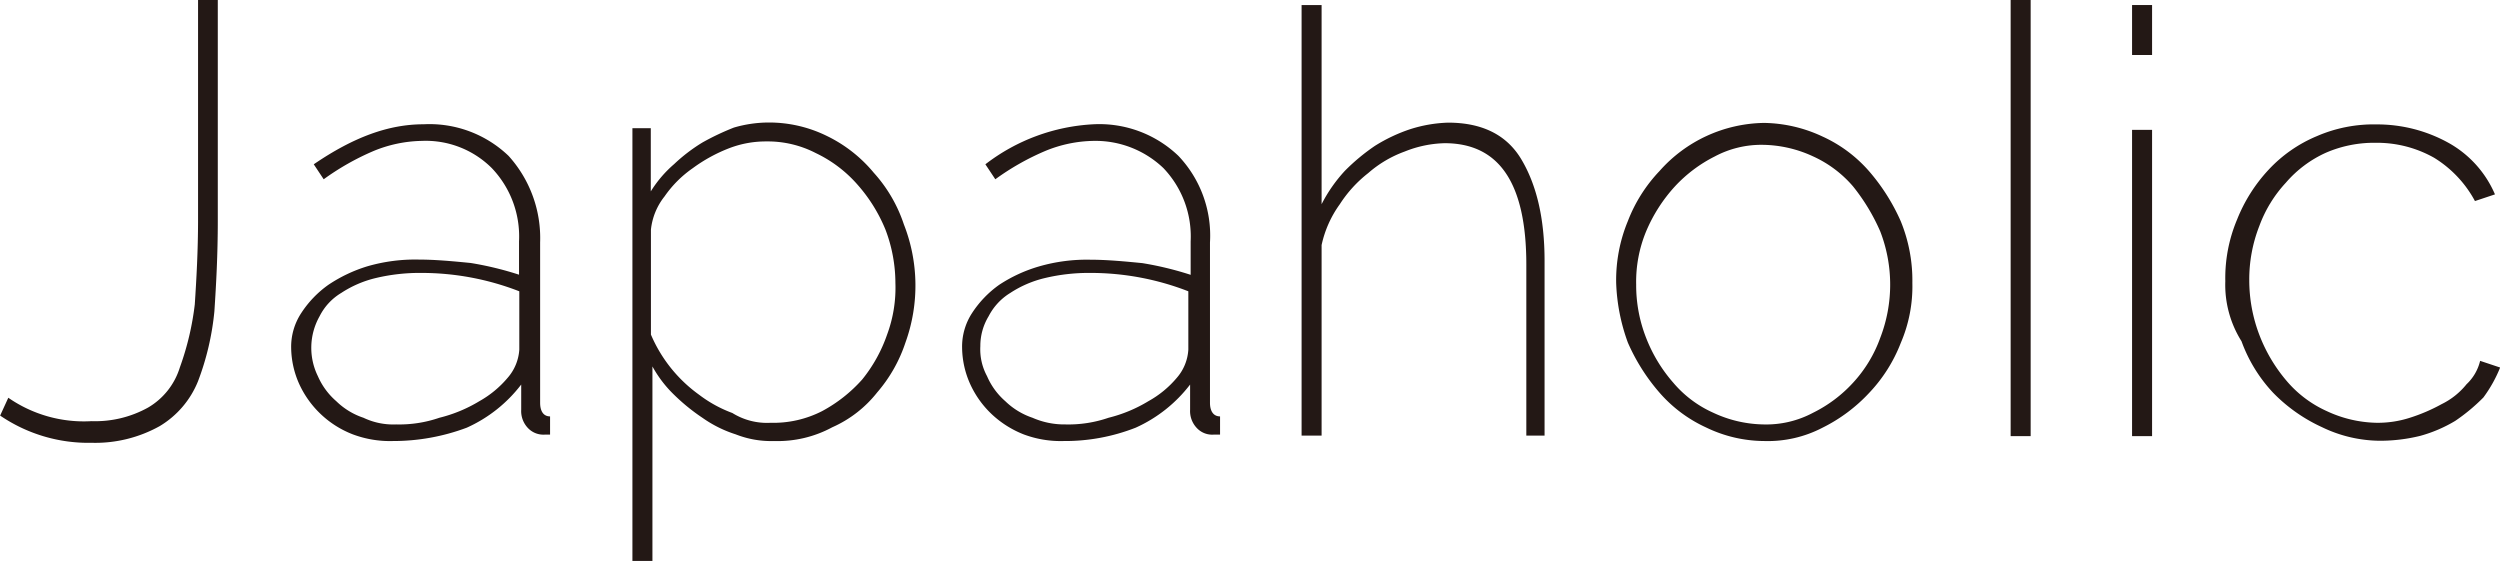 <svg xmlns="http://www.w3.org/2000/svg" viewBox="0 0 183.66 41.21"><defs><style>.cls-1{fill:#231815;}</style></defs><title>微告內頁_影音內頁</title><g id="圖"><rect class="cls-1" x="156.63" y="0.37" width="1.47" height="3.67"/><path class="cls-1" d="M.61,29.22a9.74,9.74,0,0,0,6.12,1.72,8,8,0,0,0,4.15-1A5.17,5.17,0,0,0,13.21,27a20.71,20.71,0,0,0,1.1-4.64c.12-1.84.24-3.92.24-6.24V0H16V16.26c0,2.45-.12,4.65-.25,6.61A19.71,19.71,0,0,1,14.55,28a6.8,6.8,0,0,1-2.81,3.3,9.72,9.72,0,0,1-5,1.23,11.51,11.51,0,0,1-6.73-2Z"/><path class="cls-1" d="M28.86,32.4a7.77,7.77,0,0,1-2.94-.49A7.16,7.16,0,0,1,22,28.25a6.66,6.66,0,0,1-.61-2.69A4.51,4.51,0,0,1,22.13,23a7.65,7.65,0,0,1,2-2.08A10.81,10.81,0,0,1,27,19.56a12.61,12.61,0,0,1,3.79-.49c1.23,0,2.57.13,3.79.25a24,24,0,0,1,3.55.86V17.73a7.27,7.27,0,0,0-2-5.38,6.87,6.87,0,0,0-5.13-2,9.7,9.7,0,0,0-3.55.74,18.75,18.75,0,0,0-3.67,2.08l-.73-1.1c2.93-2,5.5-2.94,8.07-2.94a8.4,8.4,0,0,1,6.24,2.32,9,9,0,0,1,2.32,6.36V29.59c0,.61.24,1,.73,1v1.34H40a1.56,1.56,0,0,1-1.22-.49,1.8,1.8,0,0,1-.49-1.34V28.25a10.39,10.39,0,0,1-4,3.17A15.38,15.38,0,0,1,28.86,32.4Zm.24-1.22a9.06,9.06,0,0,0,3.18-.49,10.51,10.51,0,0,0,2.94-1.22,7.5,7.5,0,0,0,2.07-1.71,3.48,3.48,0,0,0,.86-2.08V21.4a19.84,19.84,0,0,0-7.21-1.35,13.9,13.9,0,0,0-3.31.37,8,8,0,0,0-2.56,1.1,4.19,4.19,0,0,0-1.59,1.71,4.72,4.72,0,0,0-.13,4.4,5.15,5.15,0,0,0,1.35,1.84,5.22,5.22,0,0,0,2,1.22A5.08,5.08,0,0,0,29.1,31.18Z"/><path class="cls-1" d="M56.86,32.4a7.08,7.08,0,0,1-2.81-.49,8.92,8.92,0,0,1-2.45-1.22A14.34,14.34,0,0,1,49.52,29a8.72,8.72,0,0,1-1.59-2.08V41.21H46.46V9.42h1.35v4.64a8.68,8.68,0,0,1,1.71-2,12.45,12.45,0,0,1,2.08-1.59,18.72,18.72,0,0,1,2.32-1.1,9.18,9.18,0,0,1,2.57-.37,9.6,9.6,0,0,1,4.28,1,10.29,10.29,0,0,1,3.42,2.69,10.64,10.64,0,0,1,2.21,3.79,12.31,12.31,0,0,1,.12,8.68,10.78,10.78,0,0,1-2.08,3.67,8.66,8.66,0,0,1-3.3,2.56A8.44,8.44,0,0,1,56.86,32.4Zm-.25-1.34a7.86,7.86,0,0,0,3.79-.86,10.73,10.73,0,0,0,2.94-2.32,10.87,10.87,0,0,0,1.83-3.3,9.89,9.89,0,0,0,.61-3.79,11.09,11.09,0,0,0-.73-3.92A11.58,11.58,0,0,0,63,13.57a9.47,9.47,0,0,0-3.06-2.32,7.7,7.7,0,0,0-3.66-.86,7.5,7.5,0,0,0-2.69.49,11.53,11.53,0,0,0-2.69,1.47,8.22,8.22,0,0,0-2.08,2.08,4.71,4.71,0,0,0-1,2.44v7.71A10.49,10.49,0,0,0,51.36,29a9.38,9.38,0,0,0,2.44,1.34A4.82,4.82,0,0,0,56.61,31.06Z"/><path class="cls-1" d="M78.13,32.4a7.72,7.72,0,0,1-2.93-.49,7.33,7.33,0,0,1-2.32-1.46,7.06,7.06,0,0,1-1.59-2.2,6.66,6.66,0,0,1-.61-2.69A4.51,4.51,0,0,1,71.41,23a7.65,7.65,0,0,1,2-2.08,10.81,10.81,0,0,1,2.93-1.35,12.61,12.61,0,0,1,3.79-.49c1.22,0,2.57.13,3.79.25a24,24,0,0,1,3.55.86V17.73a7.27,7.27,0,0,0-2-5.38,7.23,7.23,0,0,0-5.14-2,9.65,9.65,0,0,0-3.54.74,18.47,18.47,0,0,0-3.67,2.08l-.73-1.1a14.19,14.19,0,0,1,7.94-2.94,8.4,8.4,0,0,1,6.24,2.32,8.5,8.5,0,0,1,2.32,6.36V29.59c0,.61.25,1,.74,1v1.34h-.49a1.54,1.54,0,0,1-1.22-.49,1.8,1.8,0,0,1-.49-1.34V28.25a10.42,10.42,0,0,1-4,3.17A14.2,14.2,0,0,1,78.13,32.4Zm.13-1.22a9.06,9.06,0,0,0,3.18-.49,10.45,10.45,0,0,0,2.93-1.22,7.41,7.41,0,0,0,2.08-1.71,3.46,3.46,0,0,0,.85-2.08V21.4a19.8,19.8,0,0,0-7.21-1.35,13.88,13.88,0,0,0-3.3.37,8,8,0,0,0-2.57,1.1,4.33,4.33,0,0,0-1.59,1.71,4.2,4.2,0,0,0-.61,2.2,4.14,4.14,0,0,0,.49,2.2,5.12,5.12,0,0,0,1.34,1.84,5.3,5.3,0,0,0,2,1.22A5.8,5.8,0,0,0,78.26,31.18Z"/><path class="cls-1" d="M113.59,32h-1.46V19.44c0-6-2-8.92-6-8.92a8.35,8.35,0,0,0-2.93.61,8.45,8.45,0,0,0-2.69,1.59A9.23,9.23,0,0,0,98.43,15,8,8,0,0,0,97.09,18V32H95.62V.37h1.47V15a10.92,10.92,0,0,1,1.71-2.45,14.8,14.8,0,0,1,2.2-1.83,12,12,0,0,1,2.57-1.22,10.14,10.14,0,0,1,2.81-.49c2.44,0,4.28.85,5.38,2.69s1.71,4.28,1.71,7.46V32Z"/><path class="cls-1" d="M129.61,32.4a9.89,9.89,0,0,1-4.28-1,10.12,10.12,0,0,1-3.42-2.56,14.33,14.33,0,0,1-2.32-3.67,14.07,14.07,0,0,1-.86-4.4,11.34,11.34,0,0,1,.86-4.53,11.13,11.13,0,0,1,2.32-3.67,10.45,10.45,0,0,1,7.7-3.54,10.42,10.42,0,0,1,4.28,1,10.06,10.06,0,0,1,3.43,2.56,14.61,14.61,0,0,1,2.32,3.67,11.51,11.51,0,0,1,.85,4.53,10.5,10.5,0,0,1-.85,4.4,11.19,11.19,0,0,1-2.32,3.67,11.89,11.89,0,0,1-3.43,2.56A8.7,8.7,0,0,1,129.61,32.4ZM120.2,20.91a10.56,10.56,0,0,0,.73,3.91,11.1,11.1,0,0,0,2,3.3,8.24,8.24,0,0,0,2.93,2.2,9,9,0,0,0,3.67.86,7.31,7.31,0,0,0,3.67-.86,9.94,9.94,0,0,0,2.93-2.2,9.68,9.68,0,0,0,2-3.3,10.84,10.84,0,0,0,0-7.82,14.46,14.46,0,0,0-2-3.31,8.48,8.48,0,0,0-2.93-2.2,9,9,0,0,0-3.67-.85,7.27,7.27,0,0,0-3.55.85,10.3,10.3,0,0,0-2.93,2.2A11.5,11.5,0,0,0,120.93,17,9.67,9.67,0,0,0,120.2,20.91Z"/><rect class="cls-1" x="156.63" y="9.54" width="1.47" height="22.5"/><path class="cls-1" d="M163.48,20.66a11.07,11.07,0,0,1,.86-4.52,11.69,11.69,0,0,1,2.32-3.67A10.2,10.2,0,0,1,170.21,10a10.48,10.48,0,0,1,4.4-.86,10.8,10.8,0,0,1,5.26,1.35,7.87,7.87,0,0,1,3.42,3.79l-1.47.49a8.38,8.38,0,0,0-3-3.18,8.53,8.53,0,0,0-4.28-1.1,8.91,8.91,0,0,0-3.67.73,8.48,8.48,0,0,0-2.94,2.2,9.46,9.46,0,0,0-1.95,3.18,10.74,10.74,0,0,0-.74,4,11.26,11.26,0,0,0,.74,4A11.58,11.58,0,0,0,168,28a8.36,8.36,0,0,0,2.93,2.2,9,9,0,0,0,3.67.86,7.7,7.7,0,0,0,2.44-.37,12.83,12.83,0,0,0,2.33-1,5.36,5.36,0,0,0,1.83-1.46,3.46,3.46,0,0,0,1-1.72l1.47.49a9.91,9.91,0,0,1-1.23,2.2,13.7,13.7,0,0,1-2.07,1.72,10.27,10.27,0,0,1-2.57,1.1,12.32,12.32,0,0,1-2.94.36,9.89,9.89,0,0,1-4.28-1A11.93,11.93,0,0,1,167,28.86a11,11,0,0,1-2.33-3.79A7.79,7.79,0,0,1,163.48,20.66Z"/><rect class="cls-1" x="147.71" width="1.47" height="32.04"/></g></svg>